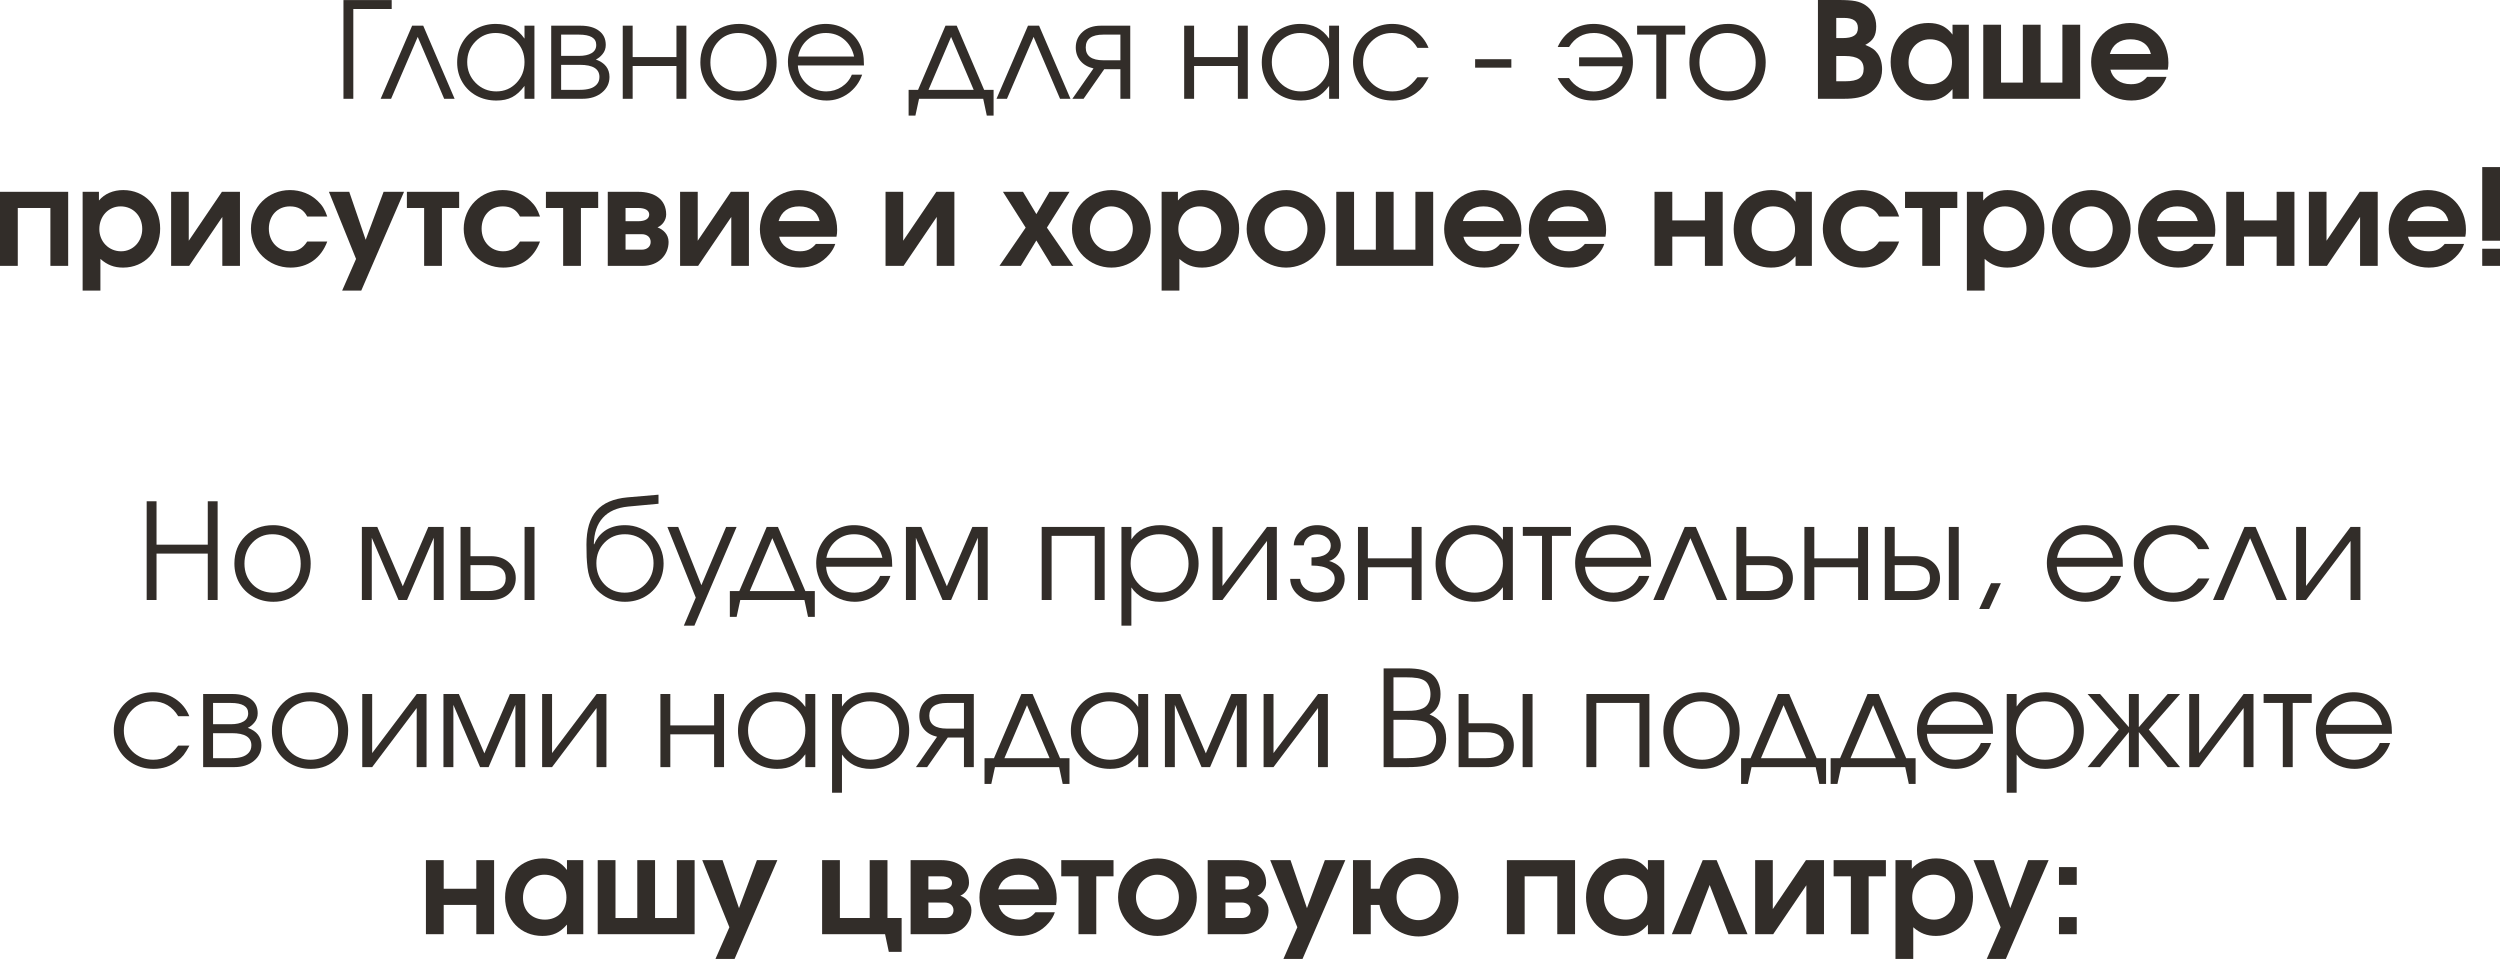 <?xml version="1.0" encoding="UTF-8"?> <svg xmlns="http://www.w3.org/2000/svg" viewBox="0 0 224.439 86.088" fill="none"><path d="M35.165 0.806C35.165 0.806 34.016 0.806 31.719 0.806C31.719 0.806 31.719 3.493 31.719 8.868C31.719 8.868 31.424 8.868 30.834 8.868C30.834 8.868 30.834 5.913 30.834 0.003C30.834 0.003 32.278 0.003 35.165 0.003C35.165 0.003 35.165 0.27 35.165 0.806Z" fill="#322D29"></path><path d="M40.813 8.868C40.813 8.868 40.5 8.868 39.875 8.868C39.875 8.868 39.084 7.016 37.502 3.313C37.502 3.313 36.706 5.165 35.112 8.868C35.112 8.868 34.799 8.868 34.174 8.868C34.174 8.868 35.116 6.68 36.999 2.306C36.999 2.306 37.33 2.306 37.995 2.306C37.995 2.306 38.934 4.493 40.813 8.868Z" fill="#322D29"></path><path d="M47.979 2.306C47.979 2.306 47.979 4.493 47.979 8.868C47.979 8.868 47.682 8.868 47.088 8.868C47.088 8.868 47.088 8.483 47.088 7.714C46.741 8.182 46.371 8.518 45.981 8.722C45.594 8.925 45.124 9.026 44.569 9.026C43.901 9.026 43.297 8.88 42.758 8.587C42.223 8.29 41.803 7.882 41.499 7.362C41.194 6.839 41.041 6.253 41.041 5.604C41.041 4.956 41.192 4.368 41.493 3.841C41.793 3.313 42.207 2.899 42.735 2.598C43.262 2.298 43.85 2.147 44.498 2.147C45.073 2.147 45.565 2.253 45.975 2.464C46.389 2.671 46.76 3.005 47.088 3.466V2.306H47.979ZM44.487 2.962C43.784 2.962 43.184 3.216 42.688 3.723C42.192 4.231 41.944 4.847 41.944 5.569C41.944 6.307 42.198 6.932 42.705 7.444C43.213 7.952 43.83 8.206 44.557 8.206C45.272 8.206 45.872 7.954 46.356 7.45C46.844 6.942 47.088 6.315 47.088 5.569C47.088 4.823 46.84 4.202 46.344 3.706C45.848 3.21 45.229 2.962 44.487 2.962Z" fill="#322D29"></path><path d="M50.375 5.821C50.375 5.821 50.375 6.569 50.375 8.065C50.375 8.065 50.938 8.065 52.063 8.065C52.407 8.065 52.706 8.028 52.959 7.954C53.213 7.88 53.418 7.755 53.575 7.579C53.735 7.403 53.815 7.18 53.815 6.911C53.815 6.184 53.231 5.821 52.063 5.821H50.375ZM54.383 4.034C54.383 4.35 54.288 4.624 54.096 4.854C53.909 5.085 53.708 5.247 53.493 5.341C54.309 5.638 54.717 6.161 54.717 6.911C54.717 7.473 54.491 7.94 54.038 8.311C53.588 8.682 53.006 8.868 52.291 8.868H49.485V2.306H52.116C52.819 2.306 53.372 2.458 53.774 2.763C54.18 3.063 54.383 3.487 54.383 4.034ZM53.528 4.034C53.528 3.417 53.008 3.108 51.969 3.108H50.375C50.375 3.108 50.375 3.745 50.375 5.018C50.375 5.018 50.907 5.018 51.969 5.018C52.45 5.018 52.828 4.936 53.106 4.772C53.387 4.608 53.528 4.362 53.528 4.034Z" fill="#322D29"></path><path d="M61.62 8.868C61.62 8.868 61.323 8.868 60.729 8.868C60.729 8.868 60.729 7.888 60.729 5.927C60.729 5.927 59.418 5.927 56.797 5.927C56.797 5.927 56.797 6.907 56.797 8.868C56.797 8.868 56.501 8.868 55.907 8.868C55.907 8.868 55.907 6.68 55.907 2.306C55.907 2.306 56.204 2.306 56.797 2.306C56.797 2.306 56.797 3.245 56.797 5.124C56.797 5.124 58.108 5.124 60.729 5.124C60.729 5.124 60.729 4.184 60.729 2.306C60.729 2.306 61.026 2.306 61.62 2.306C61.62 2.306 61.62 4.493 61.62 8.868Z" fill="#322D29"></path><path d="M66.354 2.147C66.991 2.147 67.565 2.298 68.077 2.598C68.592 2.895 68.995 3.307 69.284 3.835C69.577 4.362 69.723 4.952 69.723 5.604C69.723 6.589 69.407 7.405 68.774 8.054C68.141 8.702 67.342 9.026 66.377 9.026C65.717 9.026 65.12 8.878 64.584 8.581C64.049 8.284 63.629 7.874 63.325 7.35C63.024 6.827 62.874 6.241 62.874 5.593C62.874 4.597 63.202 3.774 63.858 3.126C64.514 2.473 65.346 2.147 66.354 2.147ZM66.284 2.962C65.565 2.962 64.967 3.214 64.491 3.718C64.014 4.218 63.776 4.847 63.776 5.604C63.776 6.354 64.02 6.975 64.508 7.468C64.996 7.96 65.612 8.206 66.354 8.206C67.077 8.206 67.668 7.964 68.129 7.479C68.594 6.991 68.827 6.37 68.827 5.616C68.827 4.843 68.588 4.208 68.112 3.712C67.635 3.212 67.026 2.962 66.284 2.962Z" fill="#322D29"></path><path d="M77.563 5.88C77.563 5.88 75.584 5.88 71.627 5.88C71.663 6.528 71.928 7.079 72.424 7.532C72.92 7.981 73.506 8.206 74.182 8.206C74.682 8.206 75.143 8.069 75.565 7.796C75.987 7.518 76.289 7.155 76.473 6.706H77.399C77.157 7.397 76.743 7.958 76.157 8.388C75.571 8.813 74.92 9.026 74.205 9.026C73.729 9.026 73.276 8.936 72.846 8.757C72.416 8.577 72.047 8.333 71.739 8.024C71.43 7.716 71.186 7.347 71.006 6.917C70.827 6.487 70.737 6.034 70.737 5.557C70.737 4.932 70.887 4.358 71.188 3.835C71.489 3.311 71.899 2.899 72.418 2.598C72.938 2.298 73.51 2.147 74.135 2.147C74.784 2.147 75.379 2.307 75.922 2.628C76.469 2.948 76.885 3.384 77.17 3.934C77.315 4.212 77.416 4.497 77.475 4.79C77.534 5.079 77.563 5.442 77.563 5.88ZM71.651 5.077H76.678C76.53 4.425 76.227 3.909 75.77 3.53C75.317 3.151 74.772 2.962 74.135 2.962C73.514 2.962 72.975 3.157 72.518 3.548C72.061 3.934 71.772 4.444 71.651 5.077Z" fill="#322D29"></path><path d="M88.268 8.868C88.268 8.868 86.348 8.868 82.508 8.868C82.508 8.868 82.399 9.372 82.18 10.38C82.18 10.38 81.977 10.38 81.571 10.38C81.571 10.38 81.571 9.608 81.571 8.065C81.571 8.065 81.854 8.065 82.42 8.065C82.42 8.065 83.241 6.145 84.881 2.306C84.881 2.306 85.217 2.306 85.889 2.306C85.889 2.306 86.709 4.225 88.35 8.065C88.35 8.065 88.633 8.065 89.2 8.065C89.2 8.065 89.2 8.837 89.2 10.38C89.2 10.38 88.996 10.38 88.59 10.38C88.59 10.38 88.483 9.876 88.268 8.868ZM87.413 8.065C87.413 8.065 86.737 6.481 85.385 3.313C85.385 3.313 84.709 4.897 83.358 8.065C83.358 8.065 84.709 8.065 87.413 8.065Z" fill="#322D29"></path><path d="M96.102 8.868C96.102 8.868 95.789 8.868 95.165 8.868C95.165 8.868 94.374 7.016 92.791 3.313C92.791 3.313 91.995 5.165 90.401 8.868C90.401 8.868 90.088 8.868 89.463 8.868C89.463 8.868 90.405 6.68 92.288 2.306C92.288 2.306 92.62 2.306 93.284 2.306C93.284 2.306 94.223 4.493 96.102 8.868Z" fill="#322D29"></path><path d="M100.584 5.411C100.584 5.411 100.584 4.643 100.584 3.108C100.584 3.108 100.077 3.108 99.061 3.108C98.002 3.108 97.473 3.493 97.473 4.263C97.473 5.028 98.002 5.411 99.061 5.411C99.061 5.411 99.569 5.411 100.584 5.411ZM99.131 6.214C99.131 6.214 98.514 7.098 97.28 8.868C97.28 8.868 96.944 8.868 96.272 8.868C96.272 8.868 96.905 7.96 98.17 6.143C97.674 6.03 97.284 5.806 96.999 5.47C96.717 5.13 96.577 4.727 96.577 4.263C96.577 3.696 96.782 3.229 97.192 2.862C97.606 2.491 98.153 2.306 98.833 2.306H101.469V8.868C101.469 8.868 101.174 8.868 100.584 8.868C100.584 8.868 100.584 7.983 100.584 6.214C100.584 6.214 100.1 6.214 99.131 6.214Z" fill="#322D29"></path><path d="M112.022 8.868C112.022 8.868 111.725 8.868 111.131 8.868C111.131 8.868 111.131 7.888 111.131 5.927C111.131 5.927 109.821 5.927 107.2 5.927C107.2 5.927 107.2 6.907 107.2 8.868C107.2 8.868 106.903 8.868 106.309 8.868C106.309 8.868 106.309 6.68 106.309 2.306C106.309 2.306 106.606 2.306 107.2 2.306C107.2 2.306 107.2 3.245 107.2 5.124C107.2 5.124 108.51 5.124 111.131 5.124C111.131 5.124 111.131 4.184 111.131 2.306C111.131 2.306 111.428 2.306 112.022 2.306C112.022 2.306 112.022 4.493 112.022 8.868Z" fill="#322D29"></path><path d="M120.213 2.306C120.213 2.306 120.213 4.493 120.213 8.868C120.213 8.868 119.916 8.868 119.323 8.868C119.323 8.868 119.323 8.483 119.323 7.714C118.975 8.182 118.606 8.518 118.215 8.722C117.828 8.925 117.358 9.026 116.803 9.026C116.135 9.026 115.532 8.88 114.993 8.587C114.457 8.29 114.037 7.882 113.733 7.362C113.428 6.839 113.276 6.253 113.276 5.604C113.276 4.956 113.426 4.368 113.727 3.841C114.028 3.313 114.442 2.899 114.969 2.598C115.497 2.298 116.084 2.147 116.733 2.147C117.307 2.147 117.799 2.253 118.209 2.464C118.623 2.671 118.995 3.005 119.323 3.466V2.306H120.213ZM116.721 2.962C116.018 2.962 115.418 3.216 114.922 3.723C114.426 4.231 114.178 4.847 114.178 5.569C114.178 6.307 114.432 6.932 114.94 7.444C115.448 7.952 116.065 8.206 116.791 8.206C117.506 8.206 118.106 7.954 118.59 7.45C119.079 6.942 119.323 6.315 119.323 5.569C119.323 4.823 119.075 4.202 118.579 3.706C118.082 3.21 117.463 2.962 116.721 2.962Z" fill="#322D29"></path><path d="M127.25 6.934C127.25 6.934 127.586 6.934 128.258 6.934C128.071 7.29 127.899 7.569 127.743 7.772C127.586 7.972 127.399 8.153 127.18 8.317C126.579 8.79 125.866 9.026 125.042 9.026C124.377 9.026 123.772 8.876 123.225 8.575C122.678 8.27 122.249 7.854 121.936 7.327C121.623 6.796 121.467 6.21 121.467 5.569C121.467 4.94 121.621 4.364 121.93 3.841C122.243 3.317 122.668 2.905 123.208 2.604C123.747 2.3 124.338 2.147 124.983 2.147C125.725 2.147 126.387 2.341 126.969 2.727C127.555 3.114 127.981 3.638 128.247 4.298H127.25C126.996 3.868 126.674 3.538 126.284 3.307C125.893 3.077 125.455 2.962 124.971 2.962C124.241 2.962 123.623 3.216 123.12 3.723C122.62 4.231 122.369 4.854 122.369 5.593C122.369 6.323 122.623 6.942 123.131 7.45C123.643 7.954 124.268 8.206 125.006 8.206C125.475 8.206 125.879 8.108 126.219 7.913C126.563 7.718 126.907 7.391 127.25 6.934Z" fill="#322D29"></path><path d="M132.43 5.317C132.43 5.317 133.514 5.317 135.682 5.317C135.682 5.317 135.682 5.569 135.682 6.073C135.682 6.073 134.598 6.073 132.43 6.073C132.43 6.073 132.43 5.821 132.43 5.317Z" fill="#322D29"></path><path d="M140.862 7.011C141.108 7.382 141.42 7.675 141.799 7.889C142.182 8.1 142.602 8.206 143.059 8.206C143.731 8.206 144.313 7.991 144.805 7.561C145.297 7.132 145.586 6.595 145.672 5.95H141.764V5.147C141.764 5.147 143.063 5.147 145.661 5.147C145.559 4.514 145.268 3.993 144.787 3.583C144.307 3.169 143.743 2.962 143.094 2.962C142.125 2.962 141.381 3.382 140.862 4.222H139.842C140.127 3.573 140.553 3.065 141.12 2.698C141.69 2.331 142.344 2.147 143.082 2.147C143.727 2.147 144.319 2.3 144.858 2.604C145.397 2.905 145.821 3.317 146.129 3.841C146.442 4.364 146.598 4.94 146.598 5.569C146.598 6.21 146.442 6.796 146.129 7.327C145.817 7.854 145.387 8.27 144.84 8.575C144.293 8.876 143.688 9.026 143.024 9.026C142.297 9.026 141.665 8.847 141.125 8.487C140.59 8.128 140.162 7.636 139.842 7.011H140.862Z" fill="#322D29"></path><path d="M151.291 3.108C151.291 3.108 150.723 3.108 149.586 3.108C149.586 3.108 149.586 5.028 149.586 8.868C149.586 8.868 149.289 8.868 148.696 8.868C148.696 8.868 148.696 6.948 148.696 3.108C148.696 3.108 148.122 3.108 146.973 3.108C146.973 3.108 146.973 2.841 146.973 2.306C146.973 2.306 148.412 2.306 151.291 2.306C151.291 2.306 151.291 2.573 151.291 3.108Z" fill="#322D29"></path><path d="M155.147 2.147C155.784 2.147 156.358 2.298 156.87 2.598C157.385 2.895 157.787 3.307 158.077 3.835C158.37 4.362 158.516 4.952 158.516 5.604C158.516 6.589 158.2 7.405 157.567 8.054C156.934 8.702 156.135 9.026 155.17 9.026C154.51 9.026 153.912 8.878 153.377 8.581C152.842 8.284 152.422 7.874 152.118 7.35C151.817 6.827 151.666 6.241 151.666 5.593C151.666 4.597 151.994 3.774 152.651 3.126C153.307 2.473 154.139 2.147 155.147 2.147ZM155.077 2.962C154.358 2.962 153.76 3.214 153.284 3.718C152.807 4.218 152.569 4.847 152.569 5.604C152.569 6.354 152.813 6.975 153.301 7.468C153.79 7.96 154.405 8.206 155.147 8.206C155.87 8.206 156.461 7.964 156.922 7.479C157.387 6.991 157.619 6.37 157.619 5.616C157.619 4.843 157.381 4.208 156.905 3.712C156.428 3.212 155.819 2.962 155.077 2.962Z" fill="#322D29"></path><path d="M163.206 8.868V0H165.03C166.386 0 166.938 0.108 167.478 0.468C168.09 0.876 168.438 1.56 168.438 2.364C168.438 3.204 168.162 3.66 167.454 4.032C168.042 4.272 168.306 4.452 168.558 4.8C168.822 5.16 168.966 5.676 168.966 6.228C168.966 7.164 168.522 7.968 167.754 8.412C167.214 8.724 166.518 8.868 165.57 8.868H163.206ZM164.85 7.296H165.666C166.818 7.296 167.31 6.96 167.31 6.18C167.31 5.4 166.77 5.028 165.63 5.028H164.85V7.296ZM164.85 3.42H165.378C166.374 3.42 166.794 3.144 166.794 2.508C166.794 1.896 166.374 1.608 165.522 1.608H164.85V3.42Z" fill="#322D29"></path><path d="M176.753 2.22V8.868H175.289V8.004C174.653 8.736 174.017 9.024 173.081 9.024C171.137 9.024 169.733 7.572 169.733 5.568C169.733 3.54 171.149 2.064 173.117 2.064C174.077 2.064 174.737 2.376 175.289 3.108V2.22H176.753ZM173.261 3.528C172.145 3.528 171.341 4.404 171.341 5.604C171.341 6.768 172.145 7.56 173.309 7.56C174.461 7.56 175.241 6.756 175.241 5.568C175.241 4.368 174.425 3.528 173.261 3.528Z" fill="#322D29"></path><path d="M186.749 8.868H178.049V2.22H179.645V7.416H181.601V2.22H183.197V7.416H185.153V2.22H186.749V8.868Z" fill="#322D29"></path><path d="M194.609 6.252H189.461C189.653 7.056 190.349 7.56 191.297 7.56C191.957 7.56 192.353 7.38 192.761 6.9H194.501C194.393 7.236 194.225 7.512 193.973 7.824C193.277 8.64 192.425 9.024 191.333 9.024C189.305 9.024 187.733 7.512 187.733 5.568C187.733 3.612 189.281 2.064 191.237 2.064C193.217 2.064 194.669 3.576 194.669 5.64C194.669 5.88 194.657 6.024 194.609 6.252ZM189.413 4.848H193.097C192.893 3.996 192.245 3.528 191.261 3.528C190.313 3.528 189.665 3.984 189.413 4.848Z" fill="#322D29"></path><path d="M6.12 23.868H4.524V18.672H1.596V23.868H0V17.22H6.12V23.868Z" fill="#322D29"></path><path d="M7.418 26.088V17.22H8.882V18C9.398 17.388 10.166 17.064 11.066 17.064C12.986 17.064 14.378 18.516 14.378 20.52C14.378 22.536 12.974 24.024 11.054 24.024C10.238 24.024 9.626 23.784 9.014 23.244V26.088H7.418ZM10.826 18.528C9.746 18.528 8.918 19.404 8.918 20.568C8.918 21.696 9.77 22.56 10.874 22.56C11.942 22.56 12.77 21.684 12.77 20.556C12.77 19.392 11.954 18.528 10.826 18.528Z" fill="#322D29"></path><path d="M19.923 17.22H21.543V23.868H19.959V19.476L16.983 23.868H15.363V17.22H16.947V21.612L19.923 17.22Z" fill="#322D29"></path><path d="M27.58 21.684H29.38C28.828 23.172 27.64 24.024 26.08 24.024C24.112 24.024 22.528 22.476 22.528 20.544C22.528 18.588 24.064 17.064 26.032 17.064C26.98 17.064 27.88 17.412 28.528 18.048C28.948 18.456 29.152 18.792 29.38 19.44H27.58C27.256 18.816 26.752 18.528 26.032 18.528C24.916 18.528 24.136 19.356 24.136 20.532C24.136 21.696 24.964 22.56 26.068 22.56C26.728 22.56 27.184 22.296 27.58 21.684Z" fill="#322D29"></path><path d="M30.717 26.088L31.965 23.244L29.529 17.22H31.353L32.829 21.528L34.437 17.22H36.273L32.433 26.088H30.717Z" fill="#322D29"></path><path d="M41.221 18.672H39.673V23.868H38.077V18.672H36.529V17.22H41.221V18.672Z" fill="#322D29"></path><path d="M46.681 21.684H48.481C47.929 23.172 46.741 24.024 45.181 24.024C43.213 24.024 41.63 22.476 41.63 20.544C41.63 18.588 43.165 17.064 45.133 17.064C46.081 17.064 46.981 17.412 47.629 18.048C48.049 18.456 48.253 18.792 48.481 19.44H46.681C46.357 18.816 45.853 18.528 45.133 18.528C44.017 18.528 43.237 19.356 43.237 20.532C43.237 21.696 44.065 22.56 45.169 22.56C45.829 22.56 46.286 22.296 46.681 21.684Z" fill="#322D29"></path><path d="M53.702 18.672H52.153V23.868H50.557V18.672H49.01V17.22H53.702V18.672Z" fill="#322D29"></path><path d="M56.159 18.672V19.86H57.287C57.959 19.86 58.283 19.62 58.283 19.26C58.283 18.9 57.947 18.672 57.287 18.672H56.159ZM56.159 21.024V22.416H57.61C58.091 22.416 58.414 22.14 58.414 21.72C58.414 21.3 58.091 21.024 57.61 21.024H56.159ZM59.027 20.412C59.506 20.592 60.023 21.012 60.023 21.72C60.023 22.896 59.099 23.868 57.718 23.868H54.563V17.22H57.299C58.75 17.22 59.807 17.892 59.807 19.26C59.807 19.788 59.434 20.244 59.027 20.412Z" fill="#322D29"></path><path d="M65.615 17.22H67.235V23.868H65.651V19.476L62.675 23.868H61.055V17.22H62.639V21.612L65.615 17.22Z" fill="#322D29"></path><path d="M75.095 21.252H69.947C70.139 22.056 70.835 22.56 71.783 22.56C72.443 22.56 72.839 22.38 73.247 21.9H74.987C74.879 22.236 74.711 22.512 74.459 22.824C73.763 23.64 72.911 24.024 71.819 24.024C69.791 24.024 68.219 22.512 68.219 20.568C68.219 18.612 69.767 17.064 71.723 17.064C73.703 17.064 75.155 18.576 75.155 20.64C75.155 20.88 75.143 21.024 75.095 21.252ZM69.899 19.848H73.583C73.379 18.996 72.731 18.528 71.747 18.528C70.799 18.528 70.151 18.984 69.899 19.848Z" fill="#322D29"></path><path d="M84.06 17.22H85.68V23.868H84.096V19.476L81.12 23.868H79.5V17.22H81.084V21.612L84.06 17.22Z" fill="#322D29"></path><path d="M89.728 23.868L92.08 20.436L90.04 17.22H91.84L93.04 19.224L94.216 17.22H96.016L93.988 20.436L96.352 23.868H94.432L93.04 21.588L91.648 23.868H89.728Z" fill="#322D29"></path><path d="M99.803 17.064C101.735 17.064 103.307 18.636 103.307 20.556C103.307 22.464 101.723 24.024 99.779 24.024C97.823 24.024 96.239 22.464 96.239 20.556C96.239 18.612 97.811 17.064 99.803 17.064ZM99.743 18.528C98.711 18.528 97.847 19.44 97.847 20.544C97.847 21.66 98.711 22.56 99.767 22.56C100.835 22.56 101.699 21.66 101.699 20.556C101.699 19.416 100.835 18.528 99.743 18.528Z" fill="#322D29"></path><path d="M104.285 26.088V17.22H105.749V18C106.265 17.388 107.033 17.064 107.933 17.064C109.853 17.064 111.245 18.516 111.245 20.52C111.245 22.536 109.841 24.024 107.921 24.024C107.105 24.024 106.493 23.784 105.881 23.244V26.088H104.285ZM107.693 18.528C106.613 18.528 105.785 19.404 105.785 20.568C105.785 21.696 106.637 22.56 107.741 22.56C108.809 22.56 109.637 21.684 109.637 20.556C109.637 19.392 108.821 18.528 107.693 18.528Z" fill="#322D29"></path><path d="M115.482 17.064C117.415 17.064 118.986 18.636 118.986 20.556C118.986 22.464 117.403 24.024 115.458 24.024C113.502 24.024 111.919 22.464 111.919 20.556C111.919 18.612 113.49 17.064 115.482 17.064ZM115.422 18.528C114.39 18.528 113.526 19.44 113.526 20.544C113.526 21.66 114.39 22.56 115.446 22.56C116.515 22.56 117.379 21.66 117.379 20.556C117.379 19.416 116.515 18.528 115.422 18.528Z" fill="#322D29"></path><path d="M128.665 23.868H119.965V17.22H121.561V22.416H123.517V17.22H125.113V22.416H127.069V17.22H128.665V23.868Z" fill="#322D29"></path><path d="M136.525 21.252H131.377C131.569 22.056 132.265 22.56 133.213 22.56C133.873 22.56 134.269 22.38 134.677 21.9H136.417C136.309 22.236 136.141 22.512 135.889 22.824C135.193 23.64 134.341 24.024 133.249 24.024C131.221 24.024 129.649 22.512 129.649 20.568C129.649 18.612 131.197 17.064 133.153 17.064C135.133 17.064 136.585 18.576 136.585 20.64C136.585 20.88 136.573 21.024 136.525 21.252ZM131.329 19.848H135.013C134.809 18.996 134.161 18.528 133.177 18.528C132.229 18.528 131.581 18.984 131.329 19.848Z" fill="#322D29"></path><path d="M144.13 21.252H138.983C139.174 22.056 139.871 22.56 140.819 22.56C141.478 22.56 141.874 22.38 142.282 21.9H144.022C143.914 22.236 143.746 22.512 143.494 22.824C142.798 23.64 141.946 24.024 140.855 24.024C138.826 24.024 137.254 22.512 137.254 20.568C137.254 18.612 138.802 17.064 140.759 17.064C142.738 17.064 144.19 18.576 144.19 20.64C144.19 20.88 144.178 21.024 144.13 21.252ZM138.935 19.848H142.619C142.414 18.996 141.767 18.528 140.783 18.528C139.835 18.528 139.186 18.984 138.935 19.848Z" fill="#322D29"></path><path d="M154.655 23.868H153.059V21.24H150.131V23.868H148.535V17.22H150.131V19.788H153.059V17.22H154.655V23.868Z" fill="#322D29"></path><path d="M162.661 17.22V23.868H161.197V23.004C160.561 23.736 159.925 24.024 158.989 24.024C157.045 24.024 155.641 22.572 155.641 20.568C155.641 18.54 157.057 17.064 159.025 17.064C159.985 17.064 160.645 17.376 161.197 18.108V17.22H162.661ZM159.169 18.528C158.053 18.528 157.249 19.404 157.249 20.604C157.249 21.768 158.053 22.56 159.217 22.56C160.369 22.56 161.149 21.756 161.149 20.568C161.149 19.368 160.333 18.528 159.169 18.528Z" fill="#322D29"></path><path d="M168.697 21.684H170.497C169.945 23.172 168.757 24.024 167.197 24.024C165.229 24.024 163.645 22.476 163.645 20.544C163.645 18.588 165.181 17.064 167.149 17.064C168.097 17.064 168.997 17.412 169.645 18.048C170.065 18.456 170.269 18.792 170.497 19.44H168.697C168.373 18.816 167.869 18.528 167.149 18.528C166.033 18.528 165.253 19.356 165.253 20.532C165.253 21.696 166.081 22.56 167.185 22.56C167.845 22.56 168.301 22.296 168.697 21.684Z" fill="#322D29"></path><path d="M175.717 18.672H174.169V23.868H172.573V18.672H171.025V17.22H175.717V18.672Z" fill="#322D29"></path><path d="M176.578 26.088V17.22H178.042V18C178.558 17.388 179.326 17.064 180.226 17.064C182.146 17.064 183.538 18.516 183.538 20.52C183.538 22.536 182.134 24.024 180.214 24.024C179.398 24.024 178.786 23.784 178.174 23.244V26.088H176.578ZM179.986 18.528C178.906 18.528 178.078 19.404 178.078 20.568C178.078 21.696 178.93 22.56 180.034 22.56C181.102 22.56 181.93 21.684 181.93 20.556C181.93 19.392 181.114 18.528 179.986 18.528Z" fill="#322D29"></path><path d="M187.775 17.064C189.707 17.064 191.279 18.636 191.279 20.556C191.279 22.464 189.695 24.024 187.751 24.024C185.795 24.024 184.212 22.464 184.212 20.556C184.212 18.612 185.783 17.064 187.775 17.064ZM187.715 18.528C186.683 18.528 185.819 19.44 185.819 20.544C185.819 21.66 186.683 22.56 187.739 22.56C188.807 22.56 189.671 21.66 189.671 20.556C189.671 19.416 188.807 18.528 187.715 18.528Z" fill="#322D29"></path><path d="M198.822 21.252H193.674C193.866 22.056 194.562 22.56 195.51 22.56C196.17 22.56 196.566 22.38 196.974 21.9H198.714C198.606 22.236 198.438 22.512 198.186 22.824C197.49 23.64 196.638 24.024 195.546 24.024C193.518 24.024 191.946 22.512 191.946 20.568C191.946 18.612 193.494 17.064 195.45 17.064C197.43 17.064 198.882 18.576 198.882 20.64C198.882 20.88 198.87 21.024 198.822 21.252ZM193.626 19.848H197.31C197.106 18.996 196.458 18.528 195.474 18.528C194.526 18.528 193.878 18.984 193.626 19.848Z" fill="#322D29"></path><path d="M205.983 23.868H204.387V21.24H201.459V23.868H199.863V17.22H201.459V19.788H204.387V17.22H205.983V23.868Z" fill="#322D29"></path><path d="M211.841 17.22H213.461V23.868H211.877V19.476L208.901 23.868H207.281V17.22H208.865V21.612L211.841 17.22Z" fill="#322D29"></path><path d="M221.322 21.252H216.174C216.366 22.056 217.062 22.56 218.01 22.56C218.67 22.56 219.066 22.38 219.474 21.9H221.214C221.106 22.236 220.938 22.512 220.686 22.824C219.99 23.64 219.138 24.024 218.046 24.024C216.018 24.024 214.446 22.512 214.446 20.568C214.446 18.612 215.994 17.064 217.95 17.064C219.93 17.064 221.382 18.576 221.382 20.64C221.382 20.88 221.37 21.024 221.322 21.252ZM216.126 19.848H219.81C219.606 18.996 218.958 18.528 217.974 18.528C217.026 18.528 216.378 18.984 216.126 19.848Z" fill="#322D29"></path><path d="M222.843 21.612V15H224.439V21.612H222.843ZM222.843 23.868V22.332H224.439V23.868H222.843Z" fill="#322D29"></path><path d="M13.168 53.868C13.168 53.868 13.168 50.913 13.168 45.003C13.168 45.003 13.463 45.003 14.053 45.003C14.053 45.003 14.053 46.302 14.053 48.899C14.053 48.899 15.586 48.899 18.653 48.899C18.653 48.899 18.653 47.6 18.653 45.003C18.653 45.003 18.948 45.003 19.538 45.003C19.538 45.003 19.538 47.958 19.538 53.868C19.538 53.868 19.243 53.868 18.653 53.868C18.653 53.868 18.653 52.479 18.653 49.702C18.653 49.702 17.12 49.702 14.053 49.702C14.053 49.702 14.053 51.091 14.053 53.868C14.053 53.868 13.758 53.868 13.168 53.868Z" fill="#322D29"></path><path d="M24.524 47.147C25.161 47.147 25.735 47.298 26.246 47.598C26.762 47.895 27.164 48.307 27.454 48.835C27.747 49.362 27.893 49.952 27.893 50.604C27.893 51.589 27.577 52.405 26.944 53.053C26.311 53.702 25.512 54.026 24.547 54.026C23.887 54.026 23.289 53.878 22.754 53.581C22.219 53.284 21.799 52.874 21.495 52.35C21.194 51.827 21.043 51.241 21.043 50.593C21.043 49.597 21.372 48.774 22.028 48.126C22.684 47.473 23.516 47.147 24.524 47.147ZM24.454 47.962C23.735 47.962 23.137 48.214 22.661 48.718C22.184 49.218 21.946 49.847 21.946 50.604C21.946 51.354 22.19 51.975 22.678 52.468C23.166 52.96 23.782 53.206 24.524 53.206C25.246 53.206 25.838 52.964 26.299 52.479C26.764 51.991 26.996 51.37 26.996 50.616C26.996 49.843 26.758 49.208 26.282 48.712C25.805 48.212 25.196 47.962 24.454 47.962Z" fill="#322D29"></path><path d="M32.487 53.868C32.487 53.868 32.487 51.681 32.487 47.305C32.487 47.305 32.948 47.305 33.87 47.305C33.87 47.305 34.633 49.081 36.16 52.632C36.16 52.632 36.924 50.856 38.452 47.305C38.452 47.305 38.911 47.305 39.829 47.305C39.829 47.305 39.829 49.493 39.829 53.868C39.829 53.868 39.534 53.868 38.944 53.868C38.944 53.868 38.944 52.005 38.944 48.278C38.944 48.278 38.143 50.141 36.541 53.868C36.541 53.868 36.286 53.868 35.774 53.868C35.774 53.868 34.975 52.005 33.377 48.278C33.377 48.278 33.377 50.141 33.377 53.868C33.377 53.868 33.081 53.868 32.487 53.868Z" fill="#322D29"></path><path d="M42.237 50.733C42.237 50.733 42.237 51.511 42.237 53.065C42.237 53.065 42.764 53.065 43.819 53.065C44.873 53.065 45.401 52.677 45.401 51.899C45.401 51.122 44.873 50.733 43.819 50.733H42.237ZM44.047 49.931C44.727 49.931 45.272 50.116 45.682 50.487C46.096 50.854 46.303 51.325 46.303 51.899C46.303 52.473 46.096 52.946 45.682 53.317C45.272 53.685 44.727 53.868 44.047 53.868H41.346V47.305H42.237V49.931H44.047ZM47.985 47.305V53.868H47.094V47.305H47.985Z" fill="#322D29"></path><path d="M59.118 45.225C59.118 45.225 58.21 45.31 56.393 45.477C55.393 45.575 54.633 45.913 54.114 46.491C53.598 47.065 53.331 47.852 53.311 48.852L53.346 48.864C53.44 48.63 53.561 48.415 53.71 48.219C53.862 48.02 54.049 47.839 54.272 47.675C54.495 47.511 54.762 47.382 55.075 47.288C55.391 47.194 55.739 47.147 56.118 47.147C56.594 47.147 57.045 47.237 57.471 47.417C57.901 47.593 58.268 47.833 58.573 48.138C58.881 48.442 59.126 48.807 59.305 49.233C59.485 49.655 59.575 50.104 59.575 50.581C59.575 51.229 59.424 51.817 59.124 52.345C58.823 52.868 58.407 53.28 57.875 53.581C57.348 53.878 56.758 54.026 56.106 54.026C55.368 54.026 54.719 53.833 54.161 53.446C53.938 53.294 53.747 53.134 53.586 52.966C53.426 52.794 53.29 52.602 53.176 52.391C53.067 52.18 52.977 51.966 52.907 51.747C52.836 51.524 52.782 51.259 52.743 50.95C52.708 50.638 52.682 50.327 52.667 50.019C52.655 49.706 52.649 49.329 52.649 48.888C52.649 47.552 52.948 46.54 53.545 45.852C54.147 45.165 55.073 44.764 56.323 44.651L59.118 44.411V45.225ZM56.082 53.206C56.821 53.206 57.436 52.954 57.928 52.45C58.424 51.942 58.672 51.311 58.672 50.557C58.672 49.819 58.426 49.202 57.934 48.706C57.446 48.21 56.832 47.962 56.094 47.962C55.368 47.962 54.76 48.212 54.272 48.712C53.784 49.212 53.54 49.827 53.54 50.557C53.54 51.315 53.778 51.946 54.254 52.45C54.731 52.954 55.34 53.206 56.082 53.206Z" fill="#322D29"></path><path d="M61.391 56.171C61.391 56.171 61.749 55.331 62.463 53.651C62.463 53.651 61.614 51.536 59.915 47.305C59.915 47.305 60.239 47.305 60.887 47.305C60.887 47.305 61.581 49.05 62.967 52.538C62.967 52.538 63.708 50.794 65.188 47.305C65.188 47.305 65.502 47.305 66.131 47.305C66.131 47.305 64.868 50.261 62.34 56.171C62.34 56.171 62.024 56.171 61.391 56.171Z" fill="#322D29"></path><path d="M72.219 53.868C72.219 53.868 70.299 53.868 66.459 53.868C66.459 53.868 66.35 54.372 66.131 55.38C66.131 55.38 65.928 55.38 65.522 55.38C65.522 55.38 65.522 54.608 65.522 53.065C65.522 53.065 65.805 53.065 66.372 53.065C66.372 53.065 67.192 51.145 68.832 47.305C68.832 47.305 69.168 47.305 69.84 47.305C69.84 47.305 70.661 49.225 72.301 53.065C72.301 53.065 72.584 53.065 73.151 53.065C73.151 53.065 73.151 53.837 73.151 55.38C73.151 55.38 72.948 55.38 72.541 55.38C72.541 55.38 72.434 54.876 72.219 53.868ZM71.364 53.065C71.364 53.065 70.688 51.481 69.336 48.313C69.336 48.313 68.66 49.897 67.309 53.065C67.309 53.065 68.66 53.065 71.364 53.065Z" fill="#322D29"></path><path d="M80.1 50.88C80.1 50.88 78.121 50.88 74.164 50.88C74.2 51.528 74.465 52.079 74.961 52.532C75.457 52.981 76.043 53.206 76.719 53.206C77.219 53.206 77.68 53.069 78.102 52.796C78.524 52.518 78.826 52.155 79.01 51.706H79.936C79.694 52.397 79.28 52.958 78.694 53.388C78.108 53.813 77.457 54.026 76.743 54.026C76.266 54.026 75.813 53.936 75.383 53.757C74.954 53.577 74.584 53.333 74.276 53.024C73.967 52.716 73.723 52.347 73.543 51.917C73.364 51.487 73.274 51.034 73.274 50.557C73.274 49.933 73.424 49.358 73.725 48.835C74.026 48.311 74.436 47.899 74.956 47.598C75.475 47.298 76.047 47.147 76.672 47.147C77.321 47.147 77.916 47.307 78.459 47.628C79.006 47.948 79.422 48.384 79.707 48.934C79.852 49.212 79.954 49.497 80.012 49.79C80.071 50.079 80.1 50.442 80.1 50.88ZM74.188 50.077H79.215C79.067 49.425 78.764 48.909 78.307 48.53C77.854 48.151 77.309 47.962 76.672 47.962C76.051 47.962 75.512 48.157 75.055 48.548C74.598 48.934 74.309 49.444 74.188 50.077Z" fill="#322D29"></path><path d="M81.331 53.868C81.331 53.868 81.331 51.681 81.331 47.305C81.331 47.305 81.791 47.305 82.713 47.305C82.713 47.305 83.477 49.081 85.004 52.632C85.004 52.632 85.768 50.856 87.295 47.305C87.295 47.305 87.754 47.305 88.672 47.305C88.672 47.305 88.672 49.493 88.672 53.868C88.672 53.868 88.377 53.868 87.788 53.868C87.788 53.868 87.788 52.005 87.788 48.278C87.788 48.278 86.987 50.141 85.385 53.868C85.385 53.868 85.129 53.868 84.618 53.868C84.618 53.868 83.819 52.005 82.221 48.278C82.221 48.278 82.221 50.141 82.221 53.868C82.221 53.868 81.924 53.868 81.331 53.868Z" fill="#322D29"></path><path d="M99.172 53.868C99.172 53.868 98.875 53.868 98.282 53.868C98.282 53.868 98.282 51.948 98.282 48.108C98.282 48.108 96.991 48.108 94.409 48.108C94.409 48.108 94.409 50.028 94.409 53.868C94.409 53.868 94.112 53.868 93.518 53.868C93.518 53.868 93.518 51.681 93.518 47.305C93.518 47.305 95.403 47.305 99.172 47.305C99.172 47.305 99.172 49.493 99.172 53.868Z" fill="#322D29"></path><path d="M100.678 47.305C100.678 47.305 100.975 47.305 101.569 47.305C101.569 47.305 101.569 47.68 101.569 48.43C101.842 48.013 102.198 47.694 102.635 47.475C103.077 47.257 103.581 47.147 104.147 47.147C104.791 47.147 105.377 47.298 105.905 47.598C106.432 47.899 106.846 48.313 107.147 48.841C107.452 49.364 107.604 49.948 107.604 50.593C107.604 51.229 107.452 51.811 107.147 52.339C106.842 52.862 106.422 53.274 105.887 53.575C105.356 53.876 104.768 54.026 104.123 54.026C103.581 54.026 103.09 53.917 102.653 53.698C102.219 53.475 101.858 53.155 101.569 52.737V56.171H100.678V47.305ZM104.077 47.962C103.354 47.962 102.745 48.216 102.248 48.723C101.752 49.231 101.504 49.854 101.504 50.593C101.504 51.331 101.754 51.952 102.254 52.456C102.754 52.956 103.373 53.206 104.112 53.206C104.85 53.206 105.465 52.96 105.957 52.468C106.454 51.971 106.702 51.354 106.702 50.616C106.702 49.843 106.454 49.208 105.957 48.712C105.465 48.212 104.838 47.962 104.077 47.962Z" fill="#322D29"></path><path d="M113.745 47.305C113.745 47.305 114.039 47.305 114.629 47.305C114.629 47.305 114.629 49.493 114.629 53.868C114.629 53.868 114.334 53.868 113.745 53.868C113.745 53.868 113.745 52.1 113.745 48.565C113.745 48.565 112.412 50.333 109.748 53.868C109.748 53.868 109.452 53.868 108.858 53.868C108.858 53.868 108.858 51.681 108.858 47.305C108.858 47.305 109.155 47.305 109.748 47.305C109.748 47.305 109.748 49.073 109.748 52.608C109.748 52.608 111.081 50.841 113.745 47.305Z" fill="#322D29"></path><path d="M117.741 50.774V50.042C118.319 50.042 118.75 49.946 119.036 49.755C119.325 49.559 119.469 49.294 119.469 48.958C119.469 48.688 119.35 48.458 119.112 48.266C118.873 48.071 118.585 47.974 118.245 47.974C117.912 47.974 117.635 48.069 117.413 48.26C117.194 48.448 117.073 48.681 117.049 48.958H116.147C116.17 48.446 116.381 48.017 116.78 47.669C117.178 47.321 117.67 47.147 118.256 47.147C118.846 47.147 119.346 47.323 119.756 47.675C120.166 48.022 120.372 48.45 120.372 48.958C120.372 49.274 120.274 49.565 120.079 49.831C119.887 50.092 119.633 50.27 119.317 50.364C119.727 50.477 120.063 50.669 120.325 50.938C120.586 51.208 120.717 51.552 120.717 51.969C120.717 52.54 120.481 53.026 120.008 53.429C119.536 53.827 118.957 54.026 118.274 54.026C117.598 54.026 117.026 53.829 116.557 53.434C116.092 53.036 115.848 52.548 115.825 51.969H116.721C116.745 52.321 116.899 52.616 117.184 52.854C117.469 53.089 117.827 53.206 118.256 53.206C118.694 53.206 119.063 53.087 119.364 52.848C119.668 52.606 119.821 52.313 119.821 51.969C119.821 51.618 119.649 51.331 119.305 51.108C118.961 50.886 118.44 50.774 117.741 50.774Z" fill="#322D29"></path><path d="M127.625 53.868C127.625 53.868 127.329 53.868 126.735 53.868C126.735 53.868 126.735 52.887 126.735 50.927C126.735 50.927 125.424 50.927 122.803 50.927C122.803 50.927 122.803 51.907 122.803 53.868C122.803 53.868 122.506 53.868 121.913 53.868C121.913 53.868 121.913 51.681 121.913 47.305C121.913 47.305 122.21 47.305 122.803 47.305C122.803 47.305 122.803 48.245 122.803 50.124C122.803 50.124 124.114 50.124 126.735 50.124C126.735 50.124 126.735 49.184 126.735 47.305C126.735 47.305 127.032 47.305 127.625 47.305C127.625 47.305 127.625 49.493 127.625 53.868Z" fill="#322D29"></path><path d="M135.817 47.305C135.817 47.305 135.817 49.493 135.817 53.868C135.817 53.868 135.52 53.868 134.926 53.868C134.926 53.868 134.926 53.483 134.926 52.714C134.578 53.182 134.21 53.518 133.819 53.722C133.432 53.925 132.961 54.026 132.407 54.026C131.739 54.026 131.135 53.88 130.596 53.587C130.061 53.29 129.641 52.882 129.336 52.362C129.032 51.839 128.879 51.253 128.879 50.604C128.879 49.956 129.03 49.368 129.331 48.841C129.631 48.313 130.045 47.899 130.573 47.598C131.1 47.298 131.688 47.147 132.336 47.147C132.911 47.147 133.403 47.253 133.813 47.464C134.227 47.671 134.598 48.005 134.926 48.466V47.305H135.817ZM132.325 47.962C131.621 47.962 131.022 48.216 130.526 48.723C130.03 49.231 129.782 49.847 129.782 50.569C129.782 51.307 130.036 51.932 130.544 52.444C131.051 52.952 131.668 53.206 132.395 53.206C133.11 53.206 133.709 52.954 134.194 52.45C134.682 51.942 134.926 51.315 134.926 50.569C134.926 49.823 134.678 49.202 134.182 48.706C133.686 48.21 133.067 47.962 132.325 47.962Z" fill="#322D29"></path><path d="M141.032 48.108C141.032 48.108 140.463 48.108 139.327 48.108C139.327 48.108 139.327 50.028 139.327 53.868C139.327 53.868 139.03 53.868 138.436 53.868C138.436 53.868 138.436 51.948 138.436 48.108C138.436 48.108 137.862 48.108 136.713 48.108C136.713 48.108 136.713 47.841 136.713 47.305C136.713 47.305 138.153 47.305 141.032 47.305C141.032 47.305 141.032 47.573 141.032 48.108Z" fill="#322D29"></path><path d="M148.233 50.88C148.233 50.88 146.254 50.88 142.297 50.88C142.332 51.528 142.598 52.079 143.094 52.532C143.59 52.981 144.176 53.206 144.852 53.206C145.352 53.206 145.813 53.069 146.235 52.796C146.657 52.518 146.959 52.155 147.143 51.706H148.069C147.827 52.397 147.412 52.958 146.827 53.388C146.241 53.813 145.59 54.026 144.875 54.026C144.399 54.026 143.946 53.936 143.516 53.757C143.086 53.577 142.717 53.333 142.409 53.024C142.1 52.716 141.856 52.347 141.676 51.917C141.497 51.487 141.407 51.034 141.407 50.557C141.407 49.933 141.557 49.358 141.858 48.835C142.159 48.311 142.569 47.899 143.088 47.598C143.608 47.298 144.18 47.147 144.805 47.147C145.454 47.147 146.049 47.307 146.592 47.628C147.139 47.948 147.555 48.384 147.84 48.934C147.985 49.212 148.086 49.497 148.145 49.79C148.204 50.079 148.233 50.442 148.233 50.88ZM142.321 50.077H147.348C147.2 49.425 146.897 48.909 146.44 48.53C145.987 48.151 145.442 47.962 144.805 47.962C144.184 47.962 143.645 48.157 143.188 48.548C142.731 48.934 142.442 49.444 142.321 50.077Z" fill="#322D29"></path><path d="M155.065 53.868C155.065 53.868 154.753 53.868 154.127 53.868C154.127 53.868 153.336 52.016 151.754 48.313C151.754 48.313 150.958 50.165 149.364 53.868C149.364 53.868 149.051 53.868 148.426 53.868C148.426 53.868 149.368 51.681 151.25 47.305C151.25 47.305 151.582 47.305 152.246 47.305C152.246 47.305 153.186 49.493 155.065 53.868Z" fill="#322D29"></path><path d="M156.776 50.733C156.776 50.733 156.776 51.511 156.776 53.065C156.776 53.065 157.342 53.065 158.475 53.065C159.534 53.065 160.063 52.677 160.063 51.899C160.063 51.122 159.534 50.733 158.475 50.733H156.776ZM158.704 49.931C159.383 49.931 159.928 50.116 160.338 50.487C160.752 50.854 160.959 51.325 160.959 51.899C160.959 52.473 160.752 52.946 160.338 53.317C159.928 53.685 159.383 53.868 158.704 53.868H155.885V47.305H156.776V49.931H158.704Z" fill="#322D29"></path><path d="M167.704 53.868C167.704 53.868 167.407 53.868 166.813 53.868C166.813 53.868 166.813 52.887 166.813 50.927C166.813 50.927 165.502 50.927 162.881 50.927C162.881 50.927 162.881 51.907 162.881 53.868C162.881 53.868 162.584 53.868 161.991 53.868C161.991 53.868 161.991 51.681 161.991 47.305C161.991 47.305 162.287 47.305 162.881 47.305C162.881 47.305 162.881 48.245 162.881 50.124C162.881 50.124 164.192 50.124 166.813 50.124C166.813 50.124 166.813 49.184 166.813 47.305C166.813 47.305 167.11 47.305 167.704 47.305C167.704 47.305 167.704 49.493 167.704 53.868Z" fill="#322D29"></path><path d="M170.1 50.733C170.1 50.733 170.1 51.511 170.1 53.065C170.1 53.065 170.627 53.065 171.682 53.065C172.737 53.065 173.264 52.677 173.264 51.899C173.264 51.122 172.737 50.733 171.682 50.733H170.1ZM171.911 49.931C172.59 49.931 173.135 50.116 173.545 50.487C173.959 50.854 174.167 51.325 174.167 51.899C174.167 52.473 173.959 52.946 173.545 53.317C173.135 53.685 172.59 53.868 171.911 53.868H169.209V47.305H170.1V49.931H171.911ZM175.848 47.305V53.868H174.958V47.305H175.848Z" fill="#322D29"></path><path d="M177.688 54.671C177.688 54.671 178.041 53.899 178.749 52.356C178.749 52.356 179.043 52.356 179.633 52.356C179.633 52.356 179.282 53.128 178.579 54.671C178.579 54.671 178.282 54.671 177.688 54.671Z" fill="#322D29"></path><path d="M190.584 50.88C190.584 50.88 188.606 50.88 184.649 50.88C184.684 51.528 184.95 52.079 185.446 52.532C185.942 52.981 186.528 53.206 187.203 53.206C187.704 53.206 188.164 53.069 188.586 52.796C189.008 52.518 189.311 52.155 189.495 51.706H190.42C190.178 52.397 189.764 52.958 189.178 53.388C188.592 53.813 187.942 54.026 187.227 54.026C186.75 54.026 186.297 53.936 185.868 53.757C185.438 53.577 185.069 53.333 184.76 53.024C184.451 52.716 184.208 52.347 184.028 51.917C183.848 51.487 183.758 51.034 183.758 50.557C183.758 49.933 183.909 49.358 184.209 48.835C184.51 48.311 184.92 47.899 185.44 47.598C185.959 47.298 186.532 47.147 187.157 47.147C187.805 47.147 188.401 47.307 188.944 47.628C189.491 47.948 189.907 48.384 190.192 48.934C190.336 49.212 190.438 49.497 190.497 49.79C190.555 50.079 190.584 50.442 190.584 50.88ZM184.672 50.077H189.7C189.551 49.425 189.248 48.909 188.792 48.53C188.338 48.151 187.793 47.962 187.157 47.962C186.536 47.962 185.997 48.157 185.539 48.548C185.083 48.934 184.793 49.444 184.672 50.077Z" fill="#322D29"></path><path d="M197.346 51.934C197.346 51.934 197.682 51.934 198.354 51.934C198.167 52.29 197.995 52.569 197.838 52.772C197.682 52.971 197.494 53.153 197.276 53.317C196.674 53.79 195.961 54.026 195.137 54.026C194.473 54.026 193.868 53.876 193.321 53.575C192.774 53.27 192.344 52.854 192.032 52.327C191.719 51.796 191.563 51.21 191.563 50.569C191.563 49.94 191.717 49.364 192.026 48.841C192.338 48.317 192.764 47.905 193.303 47.604C193.842 47.3 194.434 47.147 195.079 47.147C195.821 47.147 196.483 47.341 197.065 47.727C197.651 48.114 198.077 48.638 198.342 49.298H197.346C197.092 48.868 196.77 48.538 196.379 48.307C195.989 48.077 195.551 47.962 195.067 47.962C194.336 47.962 193.719 48.216 193.215 48.723C192.715 49.231 192.465 49.854 192.465 50.593C192.465 51.323 192.719 51.942 193.227 52.45C193.739 52.954 194.364 53.206 195.102 53.206C195.571 53.206 195.975 53.108 196.315 52.913C196.659 52.718 197.002 52.391 197.346 51.934Z" fill="#322D29"></path><path d="M205.315 53.868C205.315 53.868 205.002 53.868 204.377 53.868C204.377 53.868 203.586 52.016 202.004 48.313C202.004 48.313 201.207 50.165 199.614 53.868C199.614 53.868 199.301 53.868 198.676 53.868C198.676 53.868 199.618 51.681 201.5 47.305C201.5 47.305 201.833 47.305 202.497 47.305C202.497 47.305 203.436 49.493 205.315 53.868Z" fill="#322D29"></path><path d="M211.022 47.305C211.022 47.305 211.317 47.305 211.907 47.305C211.907 47.305 211.907 49.493 211.907 53.868C211.907 53.868 211.612 53.868 211.022 53.868C211.022 53.868 211.022 52.1 211.022 48.565C211.022 48.565 209.69 50.333 207.026 53.868C207.026 53.868 206.729 53.868 206.135 53.868C206.135 53.868 206.135 51.681 206.135 47.305C206.135 47.305 206.432 47.305 207.026 47.305C207.026 47.305 207.026 49.073 207.026 52.608C207.026 52.608 208.358 50.841 211.022 47.305Z" fill="#322D29"></path><path d="M15.998 66.934C15.998 66.934 16.334 66.934 17.006 66.934C16.819 67.29 16.647 67.569 16.491 67.772C16.334 67.971 16.147 68.153 15.928 68.317C15.327 68.79 14.614 69.026 13.79 69.026C13.125 69.026 12.52 68.876 11.973 68.575C11.426 68.27 10.997 67.854 10.684 67.327C10.372 66.796 10.215 66.21 10.215 65.569C10.215 64.94 10.37 64.364 10.678 63.841C10.991 63.317 11.416 62.905 11.956 62.604C12.495 62.3 13.086 62.147 13.731 62.147C14.473 62.147 15.135 62.341 15.717 62.727C16.303 63.114 16.729 63.638 16.995 64.298H15.998C15.745 63.868 15.422 63.538 15.032 63.307C14.641 63.077 14.204 62.962 13.719 62.962C12.989 62.962 12.372 63.216 11.868 63.724C11.368 64.231 11.118 64.854 11.118 65.593C11.118 66.323 11.372 66.942 11.879 67.45C12.391 67.954 13.016 68.206 13.754 68.206C14.223 68.206 14.627 68.108 14.967 67.913C15.311 67.718 15.655 67.391 15.998 66.934Z" fill="#322D29"></path><path d="M19.127 65.821C19.127 65.821 19.127 66.569 19.127 68.065C19.127 68.065 19.69 68.065 20.815 68.065C21.159 68.065 21.457 68.028 21.711 67.954C21.965 67.88 22.17 67.755 22.327 67.579C22.487 67.403 22.567 67.181 22.567 66.911C22.567 66.184 21.983 65.821 20.815 65.821H19.127ZM23.135 64.034C23.135 64.35 23.04 64.624 22.848 64.854C22.661 65.085 22.459 65.247 22.245 65.341C23.061 65.638 23.469 66.161 23.469 66.911C23.469 67.474 23.243 67.94 22.79 68.311C22.34 68.682 21.758 68.868 21.043 68.868H18.237V62.305H20.868C21.571 62.305 22.123 62.458 22.526 62.763C22.932 63.063 23.135 63.487 23.135 64.034ZM22.28 64.034C22.28 63.417 21.76 63.108 20.721 63.108H19.127C19.127 63.108 19.127 63.745 19.127 65.018C19.127 65.018 19.659 65.018 20.721 65.018C21.202 65.018 21.581 64.936 21.858 64.772C22.139 64.608 22.28 64.362 22.28 64.034Z" fill="#322D29"></path><path d="M27.887 62.147C28.524 62.147 29.098 62.298 29.61 62.598C30.125 62.895 30.528 63.307 30.817 63.835C31.11 64.362 31.256 64.952 31.256 65.604C31.256 66.589 30.94 67.405 30.307 68.054C29.674 68.702 28.875 69.026 27.91 69.026C27.25 69.026 26.653 68.878 26.118 68.581C25.582 68.284 25.162 67.874 24.858 67.35C24.557 66.827 24.407 66.241 24.407 65.593C24.407 64.597 24.735 63.774 25.391 63.126C26.047 62.473 26.879 62.147 27.887 62.147ZM27.817 62.962C27.098 62.962 26.5 63.214 26.024 63.718C25.547 64.218 25.309 64.847 25.309 65.604C25.309 66.354 25.553 66.975 26.041 67.468C26.53 67.96 27.145 68.206 27.887 68.206C28.61 68.206 29.202 67.964 29.662 67.479C30.127 66.991 30.36 66.37 30.36 65.616C30.36 64.843 30.122 64.208 29.645 63.712C29.168 63.212 28.559 62.962 27.817 62.962Z" fill="#322D29"></path><path d="M37.409 62.305C37.409 62.305 37.704 62.305 38.293 62.305C38.293 62.305 38.293 64.493 38.293 68.868C38.293 68.868 37.998 68.868 37.409 68.868C37.409 68.868 37.409 67.1 37.409 63.565C37.409 63.565 36.077 65.333 33.412 68.868C33.412 68.868 33.116 68.868 32.522 68.868C32.522 68.868 32.522 66.681 32.522 62.305C32.522 62.305 32.819 62.305 33.412 62.305C33.412 62.305 33.412 64.073 33.412 67.608C33.412 67.608 34.745 65.841 37.409 62.305Z" fill="#322D29"></path><path d="M39.811 68.868C39.811 68.868 39.811 66.681 39.811 62.305C39.811 62.305 40.272 62.305 41.194 62.305C41.194 62.305 41.957 64.081 43.485 67.632C43.485 67.632 44.249 65.856 45.776 62.305C45.776 62.305 46.235 62.305 47.153 62.305C47.153 62.305 47.153 64.493 47.153 68.868C47.153 68.868 46.858 68.868 46.268 68.868C46.268 68.868 46.268 67.005 46.268 63.278C46.268 63.278 45.467 65.141 43.866 68.868C43.866 68.868 43.61 68.868 43.098 68.868C43.098 68.868 42.299 67.005 40.702 63.278C40.702 63.278 40.702 65.141 40.702 68.868C40.702 68.868 40.405 68.868 39.811 68.868Z" fill="#322D29"></path><path d="M53.557 62.305C53.557 62.305 53.852 62.305 54.442 62.305C54.442 62.305 54.442 64.493 54.442 68.868C54.442 68.868 54.147 68.868 53.557 68.868C53.557 68.868 53.557 67.1 53.557 63.565C53.557 63.565 52.225 65.333 49.561 68.868C49.561 68.868 49.264 68.868 48.67 68.868C48.67 68.868 48.67 66.681 48.67 62.305C48.67 62.305 48.967 62.305 49.561 62.305C49.561 62.305 49.561 64.073 49.561 67.608C49.561 67.608 50.893 65.841 53.557 62.305Z" fill="#322D29"></path><path d="M65 68.868C65 68.868 64.704 68.868 64.11 68.868C64.11 68.868 64.11 67.887 64.11 65.927C64.11 65.927 62.799 65.927 60.178 65.927C60.178 65.927 60.178 66.907 60.178 68.868C60.178 68.868 59.881 68.868 59.288 68.868C59.288 68.868 59.288 66.681 59.288 62.305C59.288 62.305 59.584 62.305 60.178 62.305C60.178 62.305 60.178 63.245 60.178 65.124C60.178 65.124 61.489 65.124 64.11 65.124C64.11 65.124 64.11 64.184 64.11 62.305C64.11 62.305 64.407 62.305 65 62.305C65 62.305 65 64.493 65 68.868Z" fill="#322D29"></path><path d="M73.192 62.305C73.192 62.305 73.192 64.493 73.192 68.868C73.192 68.868 72.895 68.868 72.301 68.868C72.301 68.868 72.301 68.483 72.301 67.714C71.954 68.182 71.584 68.519 71.194 68.721C70.807 68.925 70.336 69.026 69.782 69.026C69.114 69.026 68.51 68.88 67.971 68.587C67.436 68.29 67.016 67.882 66.711 67.362C66.407 66.839 66.254 66.253 66.254 65.604C66.254 64.956 66.405 64.368 66.706 63.841C67.006 63.313 67.42 62.899 67.948 62.598C68.475 62.298 69.063 62.147 69.711 62.147C70.286 62.147 70.778 62.253 71.188 62.464C71.602 62.671 71.973 63.005 72.301 63.466V62.305H73.192ZM69.7 62.962C68.997 62.962 68.397 63.216 67.901 63.724C67.405 64.231 67.157 64.847 67.157 65.569C67.157 66.307 67.411 66.932 67.918 67.444C68.426 67.952 69.043 68.206 69.77 68.206C70.485 68.206 71.084 67.954 71.569 67.45C72.057 66.942 72.301 66.315 72.301 65.569C72.301 64.823 72.053 64.202 71.557 63.706C71.061 63.21 70.442 62.962 69.7 62.962Z" fill="#322D29"></path><path d="M74.698 62.305C74.698 62.305 74.995 62.305 75.588 62.305C75.588 62.305 75.588 62.681 75.588 63.43C75.862 63.013 76.217 62.694 76.655 62.475C77.096 62.257 77.6 62.147 78.166 62.147C78.811 62.147 79.397 62.298 79.924 62.598C80.452 62.899 80.866 63.313 81.166 63.841C81.471 64.364 81.623 64.948 81.623 65.593C81.623 66.229 81.471 66.811 81.166 67.339C80.862 67.862 80.442 68.274 79.907 68.575C79.375 68.876 78.787 69.026 78.143 69.026C77.6 69.026 77.11 68.917 76.672 68.698C76.239 68.476 75.877 68.155 75.588 67.737V71.171H74.698V62.305ZM78.096 62.962C77.373 62.962 76.764 63.216 76.268 63.724C75.772 64.231 75.524 64.854 75.524 65.593C75.524 66.331 75.774 66.952 76.274 67.456C76.774 67.956 77.393 68.206 78.131 68.206C78.869 68.206 79.485 67.96 79.977 67.468C80.473 66.971 80.721 66.354 80.721 65.616C80.721 64.843 80.473 64.208 79.977 63.712C79.485 63.212 78.858 62.962 78.096 62.962Z" fill="#322D29"></path><path d="M86.539 65.411C86.539 65.411 86.539 64.643 86.539 63.108C86.539 63.108 86.032 63.108 85.016 63.108C83.957 63.108 83.428 63.493 83.428 64.262C83.428 65.028 83.957 65.411 85.016 65.411C85.016 65.411 85.524 65.411 86.539 65.411ZM85.086 66.214C85.086 66.214 84.469 67.098 83.235 68.868C83.235 68.868 82.899 68.868 82.227 68.868C82.227 68.868 82.86 67.96 84.126 66.143C83.629 66.03 83.239 65.805 82.954 65.47C82.672 65.13 82.532 64.727 82.532 64.262C82.532 63.696 82.737 63.229 83.147 62.862C83.561 62.491 84.108 62.305 84.788 62.305H87.424V68.868C87.424 68.868 87.129 68.868 86.539 68.868C86.539 68.868 86.539 67.983 86.539 66.214C86.539 66.214 86.055 66.214 85.086 66.214Z" fill="#322D29"></path><path d="M95.082 68.868C95.082 68.868 93.163 68.868 89.323 68.868C89.323 68.868 89.213 69.372 88.994 70.38C88.994 70.38 88.792 70.38 88.385 70.38C88.385 70.38 88.385 69.608 88.385 68.065C88.385 68.065 88.668 68.065 89.235 68.065C89.235 68.065 90.055 66.145 91.696 62.305C91.696 62.305 92.032 62.305 92.703 62.305C92.703 62.305 93.524 64.225 95.165 68.065C95.165 68.065 95.448 68.065 96.014 68.065C96.014 68.065 96.014 68.837 96.014 70.38C96.014 70.38 95.811 70.38 95.405 70.38C95.405 70.38 95.297 69.876 95.082 68.868ZM94.227 68.065C94.227 68.065 93.551 66.481 92.2 63.313C92.2 63.313 91.524 64.897 90.172 68.065C90.172 68.065 91.524 68.065 94.227 68.065Z" fill="#322D29"></path><path d="M103.075 62.305C103.075 62.305 103.075 64.493 103.075 68.868C103.075 68.868 102.778 68.868 102.184 68.868C102.184 68.868 102.184 68.483 102.184 67.714C101.836 68.182 101.467 68.519 101.076 68.721C100.69 68.925 100.219 69.026 99.665 69.026C98.997 69.026 98.393 68.88 97.854 68.587C97.319 68.29 96.899 67.882 96.594 67.362C96.29 66.839 96.137 66.253 96.137 65.604C96.137 64.956 96.288 64.368 96.588 63.841C96.889 63.313 97.303 62.899 97.831 62.598C98.358 62.298 98.946 62.147 99.594 62.147C100.168 62.147 100.661 62.253 101.071 62.464C101.485 62.671 101.856 63.005 102.184 63.466V62.305H103.075ZM99.582 62.962C98.879 62.962 98.28 63.216 97.784 63.724C97.288 64.231 97.04 64.847 97.04 65.569C97.04 66.307 97.294 66.932 97.801 67.444C98.309 67.952 98.926 68.206 99.653 68.206C100.368 68.206 100.967 67.954 101.452 67.45C101.94 66.942 102.184 66.315 102.184 65.569C102.184 64.823 101.936 64.202 101.44 63.706C100.944 63.21 100.325 62.962 99.582 62.962Z" fill="#322D29"></path><path d="M104.581 68.868C104.581 68.868 104.581 66.681 104.581 62.305C104.581 62.305 105.041 62.305 105.963 62.305C105.963 62.305 106.727 64.081 108.254 67.632C108.254 67.632 109.018 65.856 110.545 62.305C110.545 62.305 111.004 62.305 111.922 62.305C111.922 62.305 111.922 64.493 111.922 68.868C111.922 68.868 111.627 68.868 111.038 68.868C111.038 68.868 111.038 67.005 111.038 63.278C111.038 63.278 110.237 65.141 108.635 68.868C108.635 68.868 108.379 68.868 107.868 68.868C107.868 68.868 107.069 67.005 105.471 63.278C105.471 63.278 105.471 65.141 105.471 68.868C105.471 68.868 105.174 68.868 104.581 68.868Z" fill="#322D29"></path><path d="M118.327 62.305C118.327 62.305 118.621 62.305 119.211 62.305C119.211 62.305 119.211 64.493 119.211 68.868C119.211 68.868 118.916 68.868 118.327 68.868C118.327 68.868 118.327 67.1 118.327 63.565C118.327 63.565 116.995 65.333 114.33 68.868C114.33 68.868 114.034 68.868 113.44 68.868C113.44 68.868 113.44 66.681 113.44 62.305C113.44 62.305 113.737 62.305 114.33 62.305C114.33 62.305 114.33 64.073 114.33 67.608C114.33 67.608 115.663 65.841 118.327 62.305Z" fill="#322D29"></path><path d="M124.215 68.868C124.215 68.868 124.215 65.913 124.215 60.003C124.215 60.003 124.907 60.003 126.289 60.003C126.825 60.003 127.268 60.044 127.62 60.126C127.975 60.208 128.28 60.339 128.534 60.518C128.784 60.702 128.977 60.95 129.114 61.262C129.254 61.575 129.325 61.923 129.325 62.305C129.325 62.747 129.245 63.116 129.084 63.413C128.928 63.706 128.68 63.948 128.34 64.139C128.856 64.358 129.233 64.642 129.471 64.989C129.71 65.337 129.828 65.782 129.828 66.325C129.828 66.782 129.741 67.194 129.565 67.561C129.389 67.925 129.145 68.204 128.832 68.399C128.551 68.567 128.223 68.688 127.848 68.762C127.477 68.833 126.996 68.868 126.407 68.868H124.215ZM125.1 68.065H126.313C127.192 68.065 127.833 67.956 128.235 67.737C128.446 67.628 128.614 67.45 128.739 67.204C128.868 66.954 128.932 66.677 128.932 66.372C128.932 65.977 128.84 65.642 128.657 65.364C128.477 65.083 128.227 64.891 127.907 64.79C127.52 64.677 126.936 64.62 126.155 64.62H125.1V68.065ZM125.1 63.817H126.184C126.582 63.817 126.895 63.802 127.121 63.77C127.352 63.735 127.559 63.675 127.743 63.589C127.965 63.487 128.133 63.327 128.247 63.108C128.364 62.89 128.422 62.626 128.422 62.317C128.422 62.056 128.375 61.815 128.282 61.597C128.188 61.378 128.063 61.217 127.907 61.116C127.743 61.003 127.526 60.923 127.256 60.876C126.991 60.829 126.627 60.806 126.166 60.806H125.1V63.817Z" fill="#322D29"></path><path d="M131.838 65.733C131.838 65.733 131.838 66.511 131.838 68.065C131.838 68.065 132.366 68.065 133.42 68.065C134.475 68.065 135.002 67.676 135.002 66.899C135.002 66.122 134.475 65.733 133.42 65.733H131.838ZM133.649 64.93C134.329 64.93 134.873 65.116 135.284 65.487C135.698 65.854 135.905 66.325 135.905 66.899C135.905 67.474 135.698 67.946 135.284 68.317C134.873 68.684 134.329 68.868 133.649 68.868H130.948V62.305H131.838V64.93H133.649ZM137.586 62.305V68.868H136.696V62.305H137.586Z" fill="#322D29"></path><path d="M148.075 68.868C148.075 68.868 147.778 68.868 147.184 68.868C147.184 68.868 147.184 66.948 147.184 63.108C147.184 63.108 145.893 63.108 143.311 63.108C143.311 63.108 143.311 65.028 143.311 68.868C143.311 68.868 143.014 68.868 142.42 68.868C142.42 68.868 142.42 66.681 142.42 62.305C142.42 62.305 144.305 62.305 148.075 62.305C148.075 62.305 148.075 64.493 148.075 68.868Z" fill="#322D29"></path><path d="M152.809 62.147C153.446 62.147 154.02 62.298 154.532 62.598C155.047 62.895 155.45 63.307 155.739 63.835C156.032 64.362 156.178 64.952 156.178 65.604C156.178 66.589 155.862 67.405 155.229 68.054C154.596 68.702 153.797 69.026 152.833 69.026C152.172 69.026 151.575 68.878 151.04 68.581C150.504 68.284 150.085 67.874 149.78 67.35C149.479 66.827 149.328 66.241 149.328 65.593C149.328 64.597 149.657 63.774 150.313 63.126C150.969 62.473 151.801 62.147 152.809 62.147ZM152.739 62.962C152.02 62.962 151.422 63.214 150.946 63.718C150.469 64.218 150.231 64.847 150.231 65.604C150.231 66.354 150.475 66.975 150.963 67.468C151.452 67.96 152.067 68.206 152.809 68.206C153.532 68.206 154.123 67.964 154.585 67.479C155.049 66.991 155.282 66.37 155.282 65.616C155.282 64.843 155.043 64.208 154.567 63.712C154.09 63.212 153.481 62.962 152.739 62.962Z" fill="#322D29"></path><path d="M163.004 68.868C163.004 68.868 161.085 68.868 157.245 68.868C157.245 68.868 157.135 69.372 156.916 70.38C156.916 70.38 156.713 70.38 156.307 70.38C156.307 70.38 156.307 69.608 156.307 68.065C156.307 68.065 156.59 68.065 157.157 68.065C157.157 68.065 157.977 66.145 159.618 62.305C159.618 62.305 159.954 62.305 160.625 62.305C160.625 62.305 161.446 64.225 163.087 68.065C163.087 68.065 163.37 68.065 163.936 68.065C163.936 68.065 163.936 68.837 163.936 70.38C163.936 70.38 163.733 70.38 163.327 70.38C163.327 70.38 163.219 69.876 163.004 68.868ZM162.149 68.065C162.149 68.065 161.473 66.481 160.122 63.313C160.122 63.313 159.446 64.897 158.094 68.065C158.094 68.065 159.446 68.065 162.149 68.065Z" fill="#322D29"></path><path d="M171.043 68.868C171.043 68.868 169.123 68.868 165.284 68.868C165.284 68.868 165.174 69.372 164.956 70.38C164.956 70.38 164.752 70.38 164.346 70.38C164.346 70.38 164.346 69.608 164.346 68.065C164.346 68.065 164.629 68.065 165.196 68.065C165.196 68.065 166.016 66.145 167.657 62.305C167.657 62.305 167.993 62.305 168.664 62.305C168.664 62.305 169.485 64.225 171.125 68.065C171.125 68.065 171.409 68.065 171.975 68.065C171.975 68.065 171.975 68.837 171.975 70.38C171.975 70.38 171.772 70.38 171.366 70.38C171.366 70.38 171.258 69.876 171.043 68.868ZM170.188 68.065C170.188 68.065 169.512 66.481 168.161 63.313C168.161 63.313 167.485 64.897 166.133 68.065C166.133 68.065 167.485 68.065 170.188 68.065Z" fill="#322D29"></path><path d="M178.924 65.88C178.924 65.88 176.946 65.88 172.989 65.88C173.024 66.528 173.29 67.079 173.786 67.532C174.282 67.981 174.868 68.206 175.543 68.206C176.044 68.206 176.504 68.069 176.926 67.796C177.348 67.518 177.651 67.155 177.835 66.706H178.76C178.518 67.397 178.104 67.958 177.518 68.388C176.932 68.813 176.282 69.026 175.567 69.026C175.09 69.026 174.637 68.936 174.208 68.757C173.778 68.577 173.409 68.333 173.1 68.024C172.791 67.716 172.547 67.347 172.368 66.917C172.188 66.487 172.098 66.034 172.098 65.558C172.098 64.932 172.249 64.358 172.549 63.835C172.85 63.311 173.26 62.899 173.78 62.598C174.299 62.298 174.872 62.147 175.497 62.147C176.145 62.147 176.741 62.307 177.284 62.628C177.831 62.948 178.246 63.384 178.532 63.935C178.676 64.212 178.778 64.497 178.836 64.79C178.895 65.079 178.924 65.442 178.924 65.88ZM173.012 65.077H178.039C177.891 64.425 177.588 63.909 177.131 63.53C176.678 63.151 176.133 62.962 175.497 62.962C174.875 62.962 174.336 63.157 173.879 63.548C173.422 63.935 173.133 64.444 173.012 65.077Z" fill="#322D29"></path><path d="M180.155 62.305C180.155 62.305 180.452 62.305 181.045 62.305C181.045 62.305 181.045 62.681 181.045 63.43C181.319 63.013 181.674 62.694 182.112 62.475C182.553 62.257 183.057 62.147 183.623 62.147C184.268 62.147 184.854 62.298 185.381 62.598C185.909 62.899 186.323 63.313 186.623 63.841C186.928 64.364 187.081 64.948 187.081 65.593C187.081 66.229 186.928 66.811 186.623 67.339C186.319 67.862 185.899 68.274 185.364 68.575C184.832 68.876 184.245 69.026 183.6 69.026C183.057 69.026 182.567 68.917 182.129 68.698C181.696 68.476 181.334 68.155 181.045 67.737V71.171H180.155V62.305ZM183.553 62.962C182.83 62.962 182.221 63.216 181.725 63.724C181.229 64.231 180.981 64.854 180.981 65.593C180.981 66.331 181.231 66.952 181.731 67.456C182.231 67.956 182.85 68.206 183.588 68.206C184.327 68.206 184.942 67.96 185.434 67.468C185.93 66.971 186.178 66.354 186.178 65.616C186.178 64.843 185.93 64.208 185.434 63.712C184.942 63.212 184.315 62.962 183.553 62.962Z" fill="#322D29"></path><path d="M191.123 62.305C191.123 62.305 191.42 62.305 192.014 62.305C192.014 62.305 192.014 63.298 192.014 65.282C192.014 65.282 192.877 64.29 194.604 62.305C194.604 62.305 194.975 62.305 195.717 62.305C195.717 62.305 194.782 63.37 192.911 65.499C192.911 65.499 193.846 66.622 195.717 68.868C195.717 68.868 195.346 68.868 194.604 68.868C194.604 68.868 193.741 67.819 192.014 65.722C192.014 65.722 192.014 66.77 192.014 68.868C192.014 68.868 191.717 68.868 191.123 68.868C191.123 68.868 191.123 67.819 191.123 65.722C191.123 65.722 190.26 66.77 188.534 68.868C188.534 68.868 188.16 68.868 187.414 68.868C187.414 68.868 188.35 67.745 190.221 65.499C190.221 65.499 189.286 64.434 187.414 62.305C187.414 62.305 187.788 62.305 188.534 62.305C188.534 62.305 189.397 63.298 191.123 65.282C191.123 65.282 191.123 64.29 191.123 62.305Z" fill="#322D29"></path><path d="M201.424 62.305C201.424 62.305 201.719 62.305 202.309 62.305C202.309 62.305 202.309 64.493 202.309 68.868C202.309 68.868 202.014 68.868 201.424 68.868C201.424 68.868 201.424 67.1 201.424 63.565C201.424 63.565 200.092 65.333 197.428 68.868C197.428 68.868 197.131 68.868 196.537 68.868C196.537 68.868 196.537 66.681 196.537 62.305C196.537 62.305 196.834 62.305 197.428 62.305C197.428 62.305 197.428 64.073 197.428 67.608C197.428 67.608 198.76 65.841 201.424 62.305Z" fill="#322D29"></path><path d="M207.536 63.108C207.536 63.108 206.967 63.108 205.83 63.108C205.83 63.108 205.83 65.028 205.83 68.868C205.83 68.868 205.534 68.868 204.94 68.868C204.94 68.868 204.94 66.948 204.94 63.108C204.94 63.108 204.366 63.108 203.217 63.108C203.217 63.108 203.217 62.841 203.217 62.305C203.217 62.305 204.657 62.305 207.536 62.305C207.536 62.305 207.536 62.573 207.536 63.108Z" fill="#322D29"></path><path d="M214.737 65.88C214.737 65.88 212.758 65.88 208.801 65.88C208.836 66.528 209.102 67.079 209.598 67.532C210.094 67.981 210.68 68.206 211.356 68.206C211.856 68.206 212.317 68.069 212.739 67.796C213.16 67.518 213.463 67.155 213.647 66.706H214.573C214.33 67.397 213.917 67.958 213.33 68.388C212.745 68.813 212.094 69.026 211.379 69.026C210.903 69.026 210.45 68.936 210.02 68.757C209.59 68.577 209.221 68.333 208.913 68.024C208.604 67.716 208.36 67.347 208.18 66.917C208 66.487 207.911 66.034 207.911 65.558C207.911 64.932 208.061 64.358 208.362 63.835C208.662 63.311 209.073 62.899 209.592 62.598C210.112 62.298 210.684 62.147 211.309 62.147C211.958 62.147 212.553 62.307 213.096 62.628C213.643 62.948 214.059 63.384 214.344 63.935C214.489 64.212 214.59 64.497 214.649 64.79C214.708 65.079 214.737 65.442 214.737 65.88ZM208.825 65.077H213.852C213.704 64.425 213.401 63.909 212.944 63.53C212.491 63.151 211.946 62.962 211.309 62.962C210.688 62.962 210.149 63.157 209.692 63.548C209.235 63.935 208.946 64.444 208.825 65.077Z" fill="#322D29"></path><path d="M44.358 83.868H42.762V81.24H39.834V83.868H38.238V77.22H39.834V79.788H42.762V77.22H44.358V83.868Z" fill="#322D29"></path><path d="M52.364 77.22V83.868H50.9V83.004C50.264 83.736 49.628 84.024 48.692 84.024C46.748 84.024 45.344 82.572 45.344 80.568C45.344 78.54 46.76 77.064 48.728 77.064C49.688 77.064 50.348 77.376 50.9 78.108V77.22H52.364ZM48.872 78.528C47.756 78.528 46.952 79.404 46.952 80.604C46.952 81.768 47.756 82.56 48.92 82.56C50.072 82.56 50.852 81.756 50.852 80.568C50.852 79.368 50.036 78.528 48.872 78.528Z" fill="#322D29"></path><path d="M62.36 83.868H53.66V77.22H55.256V82.416H57.212V77.22H58.808V82.416H60.764V77.22H62.36V83.868Z" fill="#322D29"></path><path d="M64.232 86.088L65.48 83.244L63.044 77.22H64.868L66.344 81.528L67.952 77.22H69.788L65.948 86.088H64.232Z" fill="#322D29"></path><path d="M79.673 77.22V82.416H80.945V85.452H79.793L79.457 83.868H73.805V77.22H75.401V82.416H78.077V77.22H79.673Z" fill="#322D29"></path><path d="M83.346 78.672V79.86H84.474C85.146 79.86 85.47 79.62 85.47 79.26C85.47 78.9 85.134 78.672 84.474 78.672H83.346ZM83.346 81.024V82.416H84.798C85.278 82.416 85.602 82.14 85.602 81.72C85.602 81.3 85.278 81.024 84.798 81.024H83.346ZM86.214 80.412C86.694 80.592 87.21 81.012 87.21 81.72C87.21 82.896 86.286 83.868 84.906 83.868H81.75V77.22H84.486C85.938 77.22 86.994 77.892 86.994 79.26C86.994 79.788 86.622 80.244 86.214 80.412Z" fill="#322D29"></path><path d="M94.806 81.252H89.658C89.85 82.056 90.546 82.56 91.494 82.56C92.154 82.56 92.55 82.38 92.958 81.9H94.698C94.59 82.236 94.422 82.512 94.17 82.824C93.474 83.64 92.622 84.024 91.53 84.024C89.502 84.024 87.93 82.512 87.93 80.568C87.93 78.612 89.478 77.064 91.434 77.064C93.414 77.064 94.866 78.576 94.866 80.64C94.866 80.88 94.854 81.024 94.806 81.252ZM89.61 79.848H93.294C93.09 78.996 92.442 78.528 91.458 78.528C90.51 78.528 89.862 78.984 89.61 79.848Z" fill="#322D29"></path><path d="M99.967 78.672H98.419V83.868H96.823V78.672H95.275V77.22H99.967V78.672Z" fill="#322D29"></path><path d="M103.939 77.064C105.871 77.064 107.444 78.636 107.444 80.556C107.444 82.464 105.859 84.024 103.915 84.024C101.959 84.024 100.375 82.464 100.375 80.556C100.375 78.612 101.947 77.064 103.939 77.064ZM103.879 78.528C102.848 78.528 101.983 79.44 101.983 80.544C101.983 81.66 102.848 82.56 103.903 82.56C104.971 82.56 105.835 81.66 105.835 80.556C105.835 79.416 104.971 78.528 103.879 78.528Z" fill="#322D29"></path><path d="M110.018 78.672V79.86H111.146C111.818 79.86 112.142 79.62 112.142 79.26C112.142 78.9 111.806 78.672 111.146 78.672H110.018ZM110.018 81.024V82.416H111.47C111.95 82.416 112.274 82.14 112.274 81.72C112.274 81.3 111.95 81.024 111.47 81.024H110.018ZM112.886 80.412C113.366 80.592 113.882 81.012 113.882 81.72C113.882 82.896 112.958 83.868 111.578 83.868H108.422V77.22H111.158C112.61 77.22 113.666 77.892 113.666 79.26C113.666 79.788 113.294 80.244 112.886 80.412Z" fill="#322D29"></path><path d="M115.22 86.088L116.469 83.244L114.032 77.22H115.856L117.333 81.528L118.94 77.22H120.776L116.936 86.088H115.22Z" fill="#322D29"></path><path d="M127.321 78.48C126.265 78.48 125.377 79.416 125.377 80.544C125.377 81.684 126.265 82.608 127.345 82.608C128.437 82.608 129.325 81.684 129.325 80.556C129.325 79.392 128.437 78.48 127.321 78.48ZM127.381 77.016C129.337 77.016 130.933 78.612 130.933 80.556C130.933 82.488 129.325 84.072 127.357 84.072C125.617 84.072 124.165 82.848 123.841 81.24H123.061V83.868H121.465V77.22H123.061V79.788H123.853C124.201 78.192 125.641 77.016 127.381 77.016Z" fill="#322D29"></path><path d="M141.401 83.868H139.805V78.672H136.877V83.868H135.281V77.22H141.401V83.868Z" fill="#322D29"></path><path d="M149.407 77.22V83.868H147.943V83.004C147.307 83.736 146.671 84.024 145.735 84.024C143.791 84.024 142.387 82.572 142.387 80.568C142.387 78.54 143.803 77.064 145.771 77.064C146.731 77.064 147.391 77.376 147.943 78.108V77.22H149.407ZM145.915 78.528C144.799 78.528 143.995 79.404 143.995 80.604C143.995 81.768 144.799 82.56 145.963 82.56C147.115 82.56 147.895 81.756 147.895 80.568C147.895 79.368 147.079 78.528 145.915 78.528Z" fill="#322D29"></path><path d="M156.883 83.868H155.179L153.487 79.452L151.795 83.868H150.091L152.863 77.22H154.111L156.883 83.868Z" fill="#322D29"></path><path d="M162.13 77.22H163.75V83.868H162.166V79.476L159.19 83.868H157.57V77.22H159.154V81.612L162.13 77.22Z" fill="#322D29"></path><path d="M169.307 78.672H167.759V83.868H166.163V78.672H164.615V77.22H169.307V78.672Z" fill="#322D29"></path><path d="M170.168 86.088V77.22H171.632V78C172.148 77.388 172.916 77.064 173.816 77.064C175.736 77.064 177.128 78.516 177.128 80.52C177.128 82.536 175.724 84.024 173.804 84.024C172.988 84.024 172.376 83.784 171.764 83.244V86.088H170.168ZM173.576 78.528C172.496 78.528 171.668 79.404 171.668 80.568C171.668 81.696 172.52 82.56 173.624 82.56C174.692 82.56 175.52 81.684 175.52 80.556C175.52 79.392 174.704 78.528 173.576 78.528Z" fill="#322D29"></path><path d="M178.361 86.088L179.609 83.244L177.173 77.22H178.997L180.473 81.528L182.081 77.22H183.917L180.077 86.088H178.361Z" fill="#322D29"></path><path d="M184.845 83.868V82.332H186.441V83.868H184.845ZM184.845 79.44V77.844H186.441V79.44H184.845Z" fill="#322D29"></path></svg> 